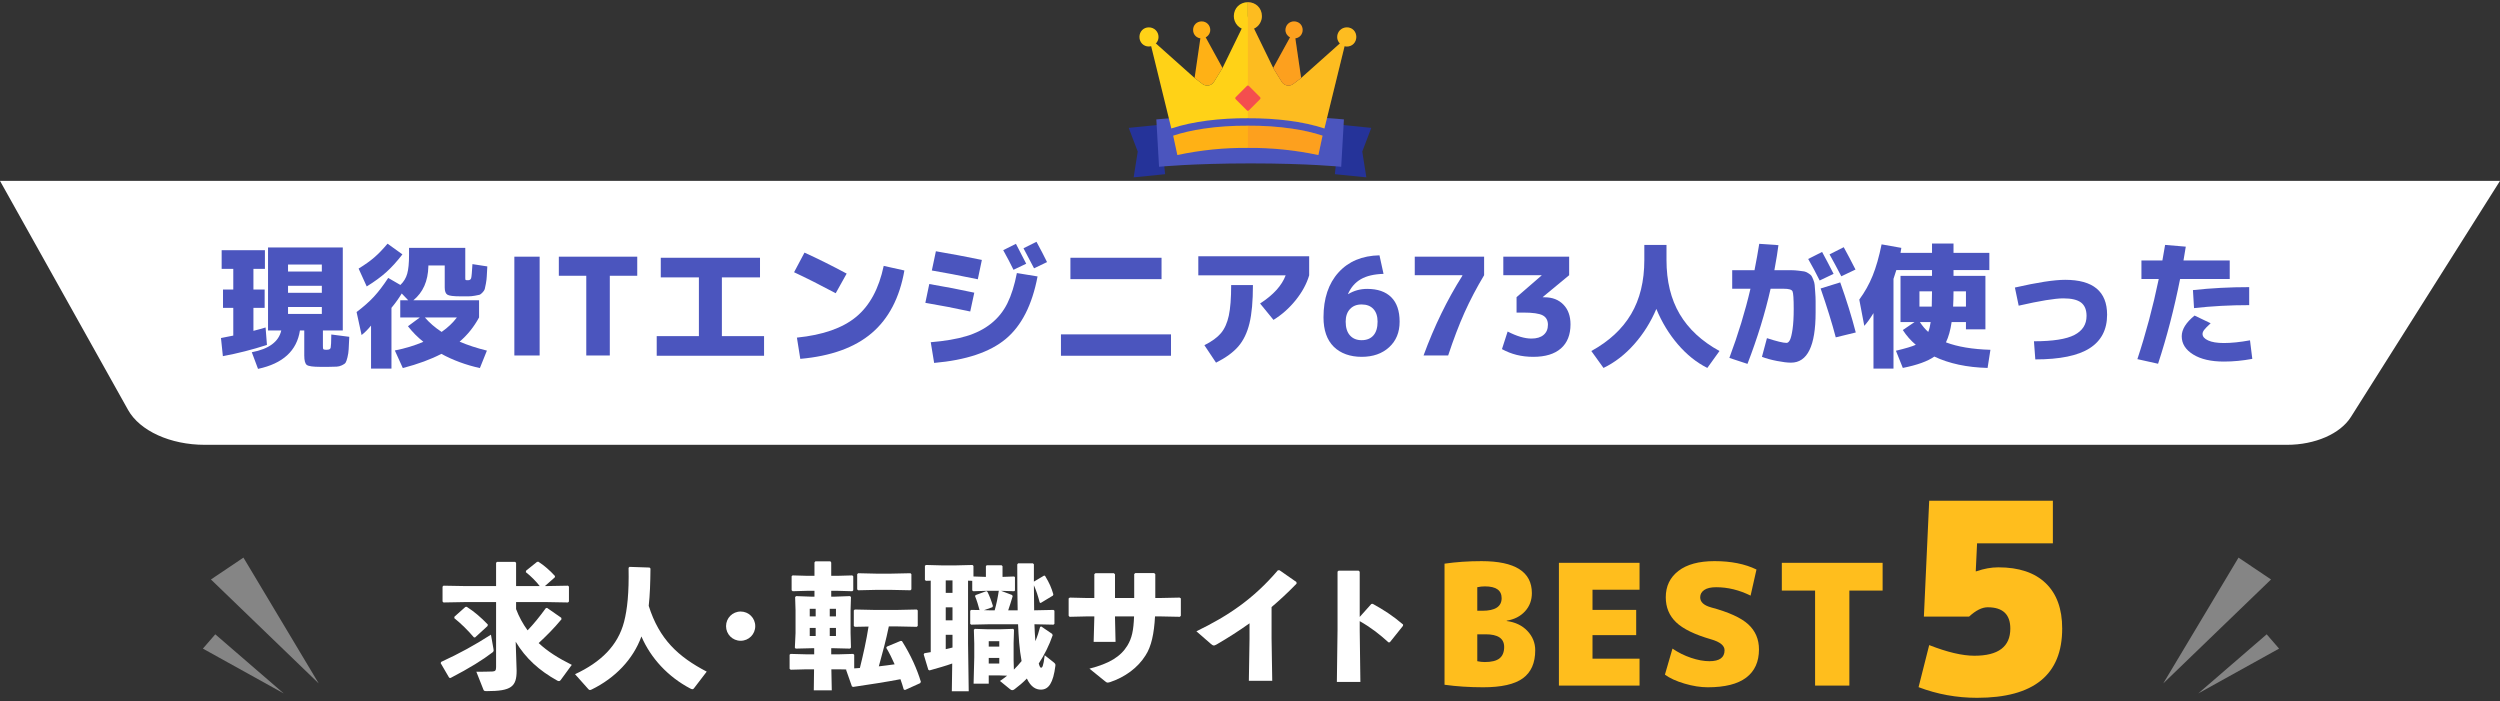 <svg width="460" height="129" viewBox="0 0 460 129" fill="none" xmlns="http://www.w3.org/2000/svg">
<rect x="0" y="0" width="460" height="129" fill="#333333" stroke="none"/>
<g clip-path="url(#clip0_2078_5272)">
<g opacity="0.4">
<path d="M398.034 125.755L411.888 102.6L417.87 106.622" fill="white"/>
<path d="M404.472 127.594L417.07 116.712L419.35 119.344" fill="white"/>
</g>
<g opacity="0.4">
<path d="M58.647 125.755L44.794 102.6L38.811 106.622" fill="white"/>
<path d="M52.209 127.594L39.611 116.712L37.331 119.344" fill="white"/>
</g>
<path d="M420.816 81.846H37.664C31.354 81.846 25.72 79.281 23.564 75.427L0 33.282H460L432.566 76.726C430.611 79.822 425.967 81.846 420.816 81.846Z" fill="white"/>
<path d="M214.38 32.051L208.594 32.63L209.342 27.886L207.684 23.527L213.47 22.946L214.38 32.051Z" fill="#253399"/>
<path d="M245.62 32.051L251.406 32.63L250.658 27.886L252.316 23.527L246.53 22.946L245.62 32.051Z" fill="#253399"/>
<path d="M246.779 30.687C246.779 30.687 240.775 30.065 230.106 30.065C219.436 30.065 213.265 30.687 213.265 30.687L212.765 21.971C212.765 21.971 221.436 21.141 230.023 21.141C238.609 21.141 247.281 21.971 247.281 21.971L246.781 30.687H246.779Z" fill="#4B55BE"/>
<path d="M224.944 12.509L224.809 12.727L223.387 15.039C222.933 15.778 221.942 15.964 221.25 15.446C221.25 15.446 221.246 15.444 221.246 15.441L219.981 14.483L219.826 14.364L219.803 14.346L221.094 5.502L224.942 12.507L224.944 12.509Z" fill="#FFB115"/>
<path d="M229.608 0.397V5.484C229.585 5.484 229.561 5.484 229.538 5.484C228.01 5.511 227.002 4.212 227.023 2.941C227.046 1.484 228.134 0.414 229.61 0.397L229.608 0.397Z" fill="#FFD217"/>
<path d="M209.658 6.789C209.662 5.787 210.412 5.029 211.393 5.035C212.398 5.042 213.176 5.826 213.169 6.829C213.163 7.771 212.35 8.555 211.378 8.557C210.402 8.559 209.651 7.787 209.658 6.787V6.789Z" fill="#FFD217"/>
<path d="M221.121 3.938C221.994 3.938 222.682 4.629 222.689 5.511C222.695 6.355 221.969 7.063 221.094 7.067C220.207 7.071 219.527 6.393 219.529 5.505C219.531 4.6 220.203 3.938 221.119 3.936L221.121 3.938Z" fill="#FFB115"/>
<path d="M247.803 6.862L247.401 8.503L243.682 23.675H243.674L243.682 23.633C239.778 22.323 234.629 21.724 229.606 21.753C224.583 21.726 219.434 22.323 215.53 23.633L215.539 23.675H215.533L211.814 8.503L211.411 6.862L212.684 7.997L219.803 14.346L219.826 14.367L219.981 14.483L221.246 15.441C221.246 15.441 221.25 15.444 221.25 15.446C221.258 15.452 221.266 15.458 221.275 15.464C221.291 15.477 221.308 15.487 221.324 15.5C221.333 15.506 221.341 15.51 221.351 15.516C221.395 15.543 221.439 15.568 221.484 15.591C221.503 15.599 221.519 15.607 221.538 15.616C221.557 15.624 221.575 15.632 221.592 15.639C221.619 15.649 221.648 15.659 221.675 15.67C221.704 15.678 221.731 15.686 221.76 15.695C221.778 15.699 221.797 15.705 221.816 15.709C221.882 15.724 221.948 15.734 222.017 15.738C222.036 15.738 222.054 15.74 222.075 15.742C222.158 15.747 222.241 15.742 222.322 15.732C222.346 15.728 222.373 15.724 222.398 15.72C222.419 15.716 222.44 15.711 222.463 15.707C222.485 15.703 222.508 15.697 222.529 15.691C222.657 15.655 222.78 15.603 222.894 15.533C222.91 15.523 222.927 15.512 222.941 15.502C222.999 15.464 223.053 15.423 223.105 15.377C223.124 15.361 223.14 15.346 223.157 15.327C223.163 15.321 223.167 15.317 223.174 15.311C223.18 15.305 223.186 15.298 223.19 15.292C223.263 15.217 223.327 15.134 223.385 15.041L224.807 12.729L224.942 12.511L228.472 5.268L229.606 2.941L230.74 5.268L234.27 12.511L234.368 12.669L234.405 12.729L234.948 13.611L235.829 15.041C235.846 15.07 235.865 15.097 235.883 15.124C235.902 15.151 235.923 15.178 235.943 15.203C235.964 15.228 235.985 15.253 236.008 15.275C236.109 15.386 236.227 15.477 236.352 15.549C236.368 15.56 236.387 15.57 236.404 15.579C236.491 15.624 236.582 15.659 236.675 15.686C236.702 15.695 236.729 15.701 236.756 15.707C236.775 15.711 236.791 15.716 236.81 15.717C236.839 15.724 236.866 15.728 236.895 15.73C236.978 15.74 237.059 15.745 237.142 15.74C237.16 15.74 237.179 15.74 237.2 15.736C237.266 15.73 237.334 15.722 237.401 15.707C237.419 15.703 237.438 15.699 237.457 15.693C237.486 15.684 237.513 15.676 237.542 15.668C237.569 15.659 237.598 15.649 237.625 15.637C237.643 15.628 237.662 15.622 237.678 15.614C237.778 15.57 237.875 15.514 237.967 15.444C237.967 15.444 237.967 15.444 237.969 15.444C237.969 15.444 237.969 15.444 237.971 15.444L238.516 15.031L239.235 14.485L239.391 14.368L239.414 14.348L246.532 7.999L247.805 6.864L247.803 6.862Z" fill="#FFD217"/>
<path d="M243.348 24.961L242.851 27.275L242.581 28.527C238.248 27.603 233.928 27.172 229.606 27.213C225.286 27.172 220.964 27.603 216.631 28.527L216.362 27.275L215.864 24.961C217.531 24.403 219.43 23.976 221.449 23.675C224.048 23.287 226.845 23.108 229.606 23.125C232.365 23.11 235.164 23.289 237.761 23.675C239.78 23.976 241.679 24.401 243.346 24.961H243.348Z" fill="#FFB115"/>
<path d="M239.412 14.346L239.389 14.364L239.233 14.483L238.514 15.029L237.969 15.442C237.969 15.442 237.969 15.442 237.967 15.442C237.967 15.442 237.967 15.442 237.965 15.442C237.873 15.51 237.776 15.566 237.676 15.612C237.658 15.62 237.639 15.626 237.623 15.635C237.596 15.645 237.567 15.655 237.54 15.666C237.511 15.674 237.484 15.682 237.455 15.691C237.436 15.695 237.417 15.701 237.399 15.705C237.332 15.72 237.266 15.73 237.198 15.734C237.179 15.734 237.16 15.736 237.139 15.738C237.057 15.743 236.974 15.738 236.893 15.728C236.864 15.724 236.837 15.72 236.808 15.716C236.789 15.711 236.773 15.709 236.754 15.705C236.727 15.699 236.7 15.693 236.673 15.684C236.58 15.658 236.489 15.622 236.402 15.576C236.383 15.568 236.366 15.558 236.35 15.547C236.223 15.475 236.107 15.383 236.006 15.274C235.983 15.251 235.962 15.226 235.941 15.201C235.921 15.176 235.902 15.149 235.881 15.122C235.863 15.095 235.844 15.068 235.827 15.039L234.946 13.609L234.403 12.727L234.366 12.667L234.268 12.509L237.361 6.879L238.116 5.505L238.342 7.057L239.407 14.346H239.412Z" fill="#FFB115"/>
<path d="M232.193 2.941C232.208 3.888 231.654 4.849 230.74 5.268C230.425 5.413 230.068 5.492 229.677 5.486C229.654 5.486 229.629 5.486 229.606 5.486V0.397C231.08 0.411 232.168 1.484 232.191 2.939L232.193 2.941Z" fill="#FFD217"/>
<path d="M249.559 6.789C249.563 7.79 248.813 8.562 247.838 8.56C247.687 8.56 247.542 8.541 247.401 8.506C247.065 8.421 246.762 8.24 246.53 7.997C246.234 7.688 246.049 7.277 246.047 6.831C246.041 5.828 246.818 5.042 247.824 5.038C248.806 5.031 249.555 5.789 249.559 6.791V6.789Z" fill="#FFD217"/>
<path d="M239.685 5.507C239.687 6.318 239.121 6.955 238.346 7.055C238.271 7.065 238.197 7.069 238.12 7.069C237.848 7.069 237.591 6.999 237.365 6.878C236.866 6.611 236.524 6.094 236.528 5.513C236.534 4.631 237.224 3.938 238.095 3.94C239.011 3.94 239.683 4.604 239.685 5.509V5.507Z" fill="#FFB115"/>
<path d="M229.425 15.816L227.365 17.878C227.263 17.98 227.263 18.145 227.365 18.248L229.424 20.309C229.526 20.412 229.692 20.412 229.794 20.309L231.853 18.248C231.955 18.145 231.955 17.98 231.853 17.878L229.794 15.816C229.692 15.714 229.527 15.714 229.425 15.816Z" fill="#F44E4E"/>
<path opacity="0.17" d="M237.763 23.675C239.783 23.976 241.681 24.401 243.348 24.961L242.851 27.276L242.581 28.527C238.248 27.603 233.928 27.172 229.606 27.213V23.127C232.365 23.112 235.164 23.291 237.761 23.677L237.763 23.675Z" fill="#F44E4E"/>
<path opacity="0.17" d="M249.559 6.789C249.563 7.79 248.813 8.562 247.838 8.559C247.687 8.559 247.542 8.541 247.401 8.506L243.682 23.677H243.674L243.682 23.635C239.778 22.326 234.629 21.726 229.606 21.755V0.397C231.08 0.411 232.168 1.484 232.191 2.939C232.206 3.886 231.652 4.847 230.738 5.266L234.268 12.509L237.361 6.878C236.862 6.611 236.52 6.094 236.524 5.513C236.53 4.631 237.22 3.938 238.091 3.94C239.007 3.94 239.679 4.604 239.681 5.509C239.683 6.32 239.117 6.957 238.342 7.057L239.407 14.346L246.526 7.997C246.23 7.688 246.045 7.277 246.043 6.831C246.037 5.828 246.814 5.042 247.82 5.038C248.802 5.031 249.551 5.789 249.555 6.791L249.559 6.789Z" fill="#F44E4E"/>
<path d="M282.482 119.65C282.482 121.98 281.726 123.699 280.21 124.803C278.695 125.907 276.259 126.459 272.901 126.459C270.386 126.459 268.017 126.303 265.793 125.994V103.715C267.915 103.406 270.181 103.25 272.592 103.25C278.774 103.25 281.865 105.209 281.865 109.13C281.865 110.45 281.442 111.57 280.598 112.488C279.752 113.407 278.631 113.978 277.229 114.206V114.268C278.815 114.474 280.088 115.084 281.046 116.095C282.003 117.105 282.482 118.292 282.482 119.654V119.65ZM273.21 107.893C272.756 107.893 272.293 107.945 271.819 108.048V112.38H272.745C275.115 112.38 276.301 111.606 276.301 110.059C276.301 108.615 275.27 107.893 273.21 107.893ZM276.765 119.031C276.765 117.485 275.631 116.711 273.365 116.711H271.821V121.661C272.293 121.765 272.758 121.816 273.212 121.816C274.447 121.816 275.349 121.59 275.917 121.136C276.483 120.681 276.767 119.982 276.767 119.031H276.765Z" fill="#FFBE1D"/>
<path d="M301.058 112.224V116.864H293.021V121.196H301.676V126.148H286.84V103.559H301.676V108.509H293.021V112.222H301.058V112.224Z" fill="#FFBE1D"/>
<path d="M322.108 109.594C320.026 108.563 317.914 108.048 315.773 108.048C314.805 108.048 314.073 108.218 313.577 108.558C313.082 108.899 312.835 109.347 312.835 109.905C312.835 110.773 313.505 111.391 314.844 111.763C318.078 112.628 320.356 113.666 321.675 114.872C322.993 116.08 323.652 117.622 323.652 119.498C323.652 121.766 322.869 123.495 321.303 124.68C319.738 125.867 317.377 126.459 314.226 126.459C312.908 126.459 311.49 126.237 309.977 125.793C308.461 125.348 307.251 124.798 306.345 124.136L307.736 119.34C308.787 120.062 309.925 120.629 311.152 121.042C312.377 121.455 313.505 121.66 314.537 121.66C316.393 121.66 317.319 120.99 317.319 119.649C317.319 118.784 316.494 118.114 314.846 117.638C311.838 116.771 309.695 115.731 308.418 114.513C307.141 113.297 306.502 111.759 306.502 109.901C306.502 107.859 307.28 106.24 308.836 105.043C310.391 103.847 312.601 103.248 315.466 103.248C318.515 103.248 321.092 103.762 323.192 104.794L322.11 109.59L322.108 109.594Z" fill="#FFBE1D"/>
<path d="M346.401 103.559V108.665H340.282V126.148H333.976V108.665H327.856V103.559H346.401Z" fill="#FFBE1D"/>
<path d="M363.539 105.124H363.636C365.038 104.634 366.393 104.389 367.697 104.389C371.483 104.389 374.385 105.36 376.408 107.305C378.431 109.247 379.443 112.033 379.443 115.658C379.443 124.151 374.223 128.397 363.784 128.397C360.031 128.397 356.443 127.743 353.016 126.438L354.973 118.697C358.3 120.004 361.074 120.656 363.292 120.656C367.697 120.656 369.899 118.989 369.899 115.658C369.899 113.045 368.512 111.738 365.738 111.738C364.694 111.738 363.551 112.311 362.314 113.452H353.995L354.973 92.14H377.729V99.979H363.781L363.537 105.124H363.539Z" fill="#FFBE1D"/>
<path d="M81.179 121.787C84.587 120.218 87.298 118.724 90.333 116.781L90.781 119.296C90.806 119.421 90.831 119.546 90.831 119.645C90.831 119.819 90.756 119.944 90.582 120.069C88.866 121.388 86.403 122.933 82.895 124.751L82.647 124.701L81.079 122.011L81.179 121.787ZM91.279 103.557L91.453 103.382H94.786L94.96 103.557V107.84H99.314C98.617 106.944 97.697 106.022 96.751 105.275L96.801 105.001L98.816 103.382L99.065 103.357C100.11 104.03 101.204 104.976 102.125 105.997L102.075 106.246L100.259 107.84H100.383L104.513 107.766L104.687 107.94V110.679L104.513 110.854L100.383 110.779H94.96V112.074C95.483 113.469 96.204 114.789 97.075 115.984C98.244 114.764 99.214 113.568 100.433 111.9L100.657 111.85L103.269 113.668L103.319 113.942C101.826 115.735 100.582 116.955 99.115 118.325C100.732 119.844 102.746 121.114 105.209 122.335L103.169 125.124C103.07 125.274 102.97 125.323 102.846 125.323C102.771 125.323 102.647 125.299 102.523 125.224C99.214 123.381 96.727 121.139 94.886 118.076L95.06 123.406C95.06 126.345 94.09 127.166 89.587 127.166C89.09 127.166 89.04 127.117 88.94 126.868L87.647 123.605C88.94 123.605 89.736 123.58 90.607 123.555C91.129 123.53 91.279 123.356 91.279 122.758V110.779H85.731L81.602 110.854L81.428 110.679V107.94L81.602 107.766L85.731 107.84H91.279V103.557ZM85.632 111.676L85.88 111.651C87.273 112.547 88.493 113.593 89.761 114.913L89.711 115.187L87.398 117.304L87.174 117.254C86.079 115.959 84.836 114.739 83.592 113.743L83.617 113.469L85.632 111.676Z" fill="white"/>
<path d="M119.687 104.603C119.662 107.292 119.588 109.459 119.364 111.476C121.304 117.628 124.787 120.84 130.036 123.58L127.672 126.668C127.598 126.768 127.498 126.818 127.399 126.818C127.299 126.818 127.175 126.768 127.026 126.693C122.896 124.526 119.737 121.09 118.02 117.105C116.503 121.314 113.194 124.751 108.866 126.867C108.742 126.917 108.642 126.967 108.543 126.967C108.468 126.967 108.393 126.917 108.294 126.843L105.806 124.053C110.508 121.862 113.692 118.823 114.836 114.39C115.408 112.174 115.757 109.11 115.657 104.478L115.831 104.304L119.513 104.428L119.687 104.603Z" fill="white"/>
<path d="M138.966 115.212C138.966 116.706 137.772 117.902 136.279 117.902C134.787 117.902 133.593 116.706 133.593 115.212C133.593 113.718 134.787 112.522 136.279 112.522C137.772 112.522 138.966 113.718 138.966 115.212Z" fill="white"/>
<path d="M158.22 122.908C158.842 120.392 159.414 117.852 159.812 115.287L157.275 115.337L157.101 115.162V112.323L157.275 112.149L160.782 112.224H165.185L168.693 112.149L168.867 112.323V115.162L168.693 115.337L165.185 115.262H163.544C163.046 117.727 162.374 120.168 161.703 122.609C162.673 122.484 163.643 122.385 164.613 122.235C164.141 121.164 163.643 120.143 163.071 119.197L163.195 118.973L165.708 117.927L165.957 117.952C167.598 120.542 168.743 123.132 169.439 125.448L169.315 125.697L166.504 126.967L166.28 126.843C166.106 126.22 165.907 125.597 165.683 124.975C163.096 125.473 160.21 125.921 156.976 126.394L156.752 126.295L155.683 123.256L155.732 123.182L154.489 123.157H152.971L153.046 127.017H149.737L149.787 123.157H148.22L145.484 123.231L145.285 123.057V120.467L145.459 120.318L148.22 120.392H149.812V119.272H149.389L146.404 119.346L146.255 119.172L146.379 116.482V112.298L146.304 109.858L146.479 109.683L149.24 109.783H149.862V108.712H148.469L145.857 108.787L145.658 108.612V106.022L145.832 105.873L148.469 105.948H149.862V103.482L150.036 103.283H152.797L152.946 103.507V105.948H154.19L156.827 105.873L157.001 106.047V108.612L156.827 108.787L154.19 108.712H152.946V109.783H153.643L156.404 109.683L156.578 109.858L156.504 112.298V116.482L156.578 119.147L156.404 119.346L153.469 119.272H152.946V120.392H154.489L157.001 120.318L157.175 120.492V122.982L158.22 122.908ZM150.086 112.024H148.991V113.419H150.086V112.024ZM148.991 115.536V117.03H150.086V115.536H148.991ZM153.817 113.419V112.024H152.673V113.419H153.817ZM152.673 117.03H153.817V115.536H152.673V117.03ZM157.897 108.612L157.723 108.438V105.649L157.897 105.474L161.155 105.549H164.016L167.524 105.474L167.698 105.649V108.438L167.524 108.612L164.016 108.538H161.155L157.897 108.612Z" fill="white"/>
<path d="M190.335 114.863C190.385 115.909 190.41 116.93 190.509 117.976C190.882 117.105 191.156 116.208 191.38 115.361L191.579 115.262L193.594 116.632L193.693 116.881C193.047 118.749 192.176 120.492 191.131 122.086C191.305 122.708 191.43 122.858 191.554 122.858C191.778 122.858 191.977 122.634 192.226 120.567L193.868 121.862C194.141 122.086 194.241 122.21 194.191 122.509C193.793 125.672 192.947 126.892 191.529 126.892C190.634 126.892 189.688 126.444 188.942 124.85C188.246 125.572 187.474 126.22 186.678 126.818C186.529 126.942 186.38 126.992 186.255 126.992C186.131 126.992 186.007 126.942 185.857 126.818L183.992 125.298C184.439 125 184.887 124.676 185.31 124.327L183.892 124.277H181.927V125.797H179.141L179.265 120.94V118.45L179.191 115.884L179.365 115.71L181.728 115.785H184.066L186.43 115.71L186.579 115.884L186.504 118.325V121.488L186.554 123.206C187.051 122.708 187.549 122.185 187.972 121.637C187.549 119.396 187.425 117.13 187.325 114.863H182.101L178.693 114.938L178.519 114.789V112.398L178.668 112.223L180.235 112.248C180.012 111.427 179.763 110.555 179.415 109.708L179.489 109.509L181.504 108.762L181.703 108.911C182.076 109.683 182.375 110.43 182.698 111.501L182.599 111.725L181.056 112.273L182.101 112.298H183.022C183.345 111.128 183.594 109.957 183.768 108.762L183.818 108.712H181.529L179.066 108.787L178.892 108.637V106.869L178.121 106.844V118.425L178.245 127.191H175.136L175.21 122.086C174.041 122.509 172.623 122.908 171.031 123.356L170.807 123.231L169.962 120.417L170.086 120.193C170.509 120.118 170.882 120.068 171.255 119.994V106.844L170.36 106.869L170.185 106.695V104.08L170.409 103.955L173.245 104.03H175.932L178.942 103.955L179.116 104.129V106.072L181.405 106.147V104.179L181.554 104.005H184.29L184.464 104.179V106.147L186.604 106.072L186.753 106.197V108.662L186.604 108.787L184.191 108.712L186.231 109.484L186.33 109.708C186.032 110.679 185.783 111.526 185.509 112.298H187.25C187.201 110.082 187.176 107.342 187.176 103.855L187.325 103.656H190.061L190.236 103.831V107.018L192.126 105.898L192.3 105.972C193.121 107.342 193.445 108.114 193.818 109.359L193.743 109.584L191.479 110.953L191.305 110.854C191.007 109.733 190.708 108.737 190.236 107.691C190.26 109.235 190.26 110.754 190.285 112.298L193.843 112.223L194.017 112.373V114.789L193.843 114.938L190.335 114.863ZM175.26 109.085V106.794H174.016V109.085H175.26ZM174.016 111.75V114.141H175.26V111.75H174.016ZM174.016 116.806V119.446C174.439 119.346 174.837 119.247 175.26 119.147V116.806H174.016ZM183.867 117.976H181.927V118.973H183.867V117.976ZM181.927 121.065V122.086H183.867V121.065H181.927Z" fill="white"/>
<path d="M199.962 113.419L196.803 113.493L196.629 113.294V110.106L196.853 109.957L199.912 110.032H201.355V105.648L201.554 105.474H204.962L205.161 105.673V110.032H208.694V105.624L208.893 105.449H212.375L212.574 105.648V110.032H213.495L217.052 109.957L217.276 110.106V113.294L217.102 113.493L213.495 113.419H212.525C212.35 116.607 211.853 118.948 210.783 120.591C209.34 122.907 206.952 124.601 204.291 125.498C204.092 125.547 203.967 125.597 203.843 125.597C203.644 125.597 203.519 125.522 203.32 125.348L200.46 123.032C204.141 122.086 206.206 120.815 207.45 118.773C208.271 117.403 208.569 116.034 208.669 113.419H205.161V113.693L205.261 118.101H201.231L201.355 113.643V113.419H199.962Z" fill="white"/>
<path d="M229.913 114.689C228.022 116.034 226.057 117.304 223.868 118.574C223.371 118.848 223.246 118.848 222.798 118.474L220.137 116.158C225.983 113.319 230.609 110.231 235.137 104.926H235.435L238.545 107.093L238.57 107.392C236.978 109.036 235.435 110.455 233.968 111.7V117.453L234.092 125.273H229.789L229.913 117.528V114.689Z" fill="white"/>
<path d="M250.187 115.959L250.311 125.473H245.983L246.107 115.909V105.175L246.306 105.001H249.988L250.187 105.2V113.518L252.326 111.128L252.575 111.103C254.64 112.248 256.182 113.22 258.172 114.913L258.147 115.162L255.734 118.176L255.486 118.2C253.819 116.681 252.177 115.411 250.187 114.29V115.959Z" fill="white"/>
<path d="M48.745 49.47H46.63V53.28H48.695V56.642H46.63V60.876C47.542 60.644 48.289 60.436 48.869 60.253L49.118 63.466C46.398 64.346 43.695 65.035 41.008 65.533L40.66 62.196C41.34 62.08 42.094 61.93 42.924 61.748V56.642H41.033V53.28H42.924V49.47H40.784V46.033H48.745V49.47ZM60.461 67.501H58.919C57.592 67.501 56.771 67.384 56.456 67.152C56.141 66.919 55.984 66.338 55.984 65.409V60.801H55.188C54.624 64.537 52.053 66.895 47.476 67.874L46.332 64.811C49.483 64.213 51.29 62.877 51.755 60.801H49.317V45.535H63.073V60.801H59.416V63.566C59.416 63.931 59.433 64.147 59.466 64.213C59.499 64.28 59.591 64.321 59.74 64.338C59.773 64.338 59.823 64.342 59.889 64.35C59.955 64.359 59.997 64.363 60.014 64.363C60.047 64.363 60.105 64.359 60.188 64.35C60.27 64.342 60.32 64.338 60.337 64.338C60.619 64.321 60.789 64.197 60.847 63.964C60.905 63.732 60.942 62.926 60.959 61.548L64.267 61.972C64.218 63.001 64.18 63.765 64.155 64.263C64.13 64.761 64.056 65.259 63.931 65.757C63.807 66.255 63.691 66.583 63.583 66.741C63.475 66.899 63.252 67.056 62.912 67.214C62.572 67.372 62.248 67.455 61.941 67.463C61.635 67.472 61.141 67.484 60.461 67.501ZM52.998 49.968H59.218V48.673H52.998V49.968ZM52.998 52.583V53.878H59.218V52.583H52.998ZM52.998 56.493V57.763H59.218V56.493H52.998Z" fill="#4B55BE"/>
<path d="M73.646 58.41V55.248H75.113L73.919 54.002C73.388 54.882 72.758 55.762 72.029 56.642V67.825H68.272V59.905C67.675 60.635 67.095 61.216 66.531 61.648L65.611 57.414C66.888 56.451 67.949 55.513 68.795 54.6C69.641 53.687 70.519 52.533 71.432 51.138L73.67 52.433C74.284 51.852 74.703 51.163 74.927 50.366C75.151 49.569 75.263 48.424 75.263 46.929V45.609H85.611V51.163C85.611 51.362 85.632 51.479 85.673 51.512C85.715 51.545 85.86 51.562 86.109 51.562C86.424 51.562 86.618 51.433 86.693 51.176C86.768 50.918 86.847 50.059 86.929 48.598L89.666 49.021C89.616 49.852 89.583 50.462 89.566 50.852C89.55 51.242 89.496 51.686 89.405 52.184C89.313 52.682 89.243 53.019 89.193 53.193C89.143 53.367 89.007 53.575 88.783 53.816C88.559 54.056 88.376 54.197 88.235 54.239C88.094 54.28 87.804 54.339 87.365 54.413C86.925 54.488 86.548 54.525 86.233 54.525H84.691C83.447 54.525 82.659 54.426 82.327 54.227C81.996 54.027 81.83 53.587 81.83 52.907V48.847H78.82V49.021C78.754 51.728 77.833 53.803 76.058 55.248H88.148V58.41C87.203 60.154 86.009 61.64 84.566 62.868C86.092 63.516 87.767 64.064 89.591 64.512L88.298 67.725C85.744 67.16 83.38 66.289 81.208 65.11C79.317 66.106 76.954 66.978 74.118 67.725L72.65 64.487C74.574 64.105 76.324 63.574 77.899 62.893C76.838 62.047 75.893 61.092 75.064 60.029L77.253 58.41H73.646ZM67.476 52.707L65.984 49.42C67.128 48.722 68.09 48.038 68.869 47.365C69.649 46.693 70.461 45.85 71.307 44.837L74.044 46.805C73.032 48.117 72.041 49.208 71.071 50.08C70.101 50.952 68.903 51.827 67.476 52.707ZM81.258 61.075C82.402 60.278 83.339 59.39 84.069 58.41H78.173C79.019 59.39 80.047 60.278 81.258 61.075Z" fill="#4B55BE"/>
<path d="M94.641 65.409V47.228H99.293V65.409H94.641Z" fill="#4B55BE"/>
<path d="M117.253 47.228V50.74H112.203V65.409H107.875V50.74H102.825V47.228H117.253Z" fill="#4B55BE"/>
<path d="M121.582 47.428H139.841V51.039H132.826V61.847H140.587V65.459H120.835V61.847H128.597V51.039H121.582V47.428Z" fill="#4B55BE"/>
<path d="M146.11 50.092L148.025 46.481C150.446 47.577 153.033 48.864 155.786 50.341L153.771 53.953C151.002 52.475 148.448 51.188 146.11 50.092ZM162.602 48.922L166.408 49.769C165.529 54.783 163.527 58.622 160.401 61.287C157.275 63.952 152.892 65.533 147.254 66.031L146.632 62.121C151.408 61.64 155.044 60.366 157.54 58.298C160.036 56.231 161.723 53.106 162.602 48.922Z" fill="#4B55BE"/>
<path d="M170.986 52.259C173.921 52.757 176.682 53.288 179.269 53.853L178.523 57.315C175.87 56.734 173.117 56.202 170.264 55.721L170.986 52.259ZM187.105 50.242L190.911 50.864C189.916 56.111 187.964 59.946 185.053 62.37C182.143 64.794 177.752 66.264 171.881 66.778L171.259 62.968C173.863 62.752 176.048 62.379 177.814 61.847C179.58 61.316 181.098 60.544 182.366 59.531C183.635 58.518 184.634 57.273 185.364 55.795C186.094 54.318 186.674 52.467 187.105 50.242ZM172.205 46.232C174.858 46.68 177.677 47.212 180.662 47.826L179.916 51.387C176.467 50.673 173.647 50.134 171.458 49.769L172.205 46.232ZM188.822 48.523L186.483 49.644C185.953 48.548 185.323 47.344 184.593 46.033L186.931 44.862C187.611 46.141 188.241 47.361 188.822 48.523ZM192.653 48.224L190.265 49.37C189.369 47.643 188.722 46.415 188.324 45.684L190.712 44.489C191.475 45.883 192.122 47.129 192.653 48.224Z" fill="#4B55BE"/>
<path d="M195.215 65.459V61.524H215.464V65.459H195.215ZM196.956 51.362V47.428H213.723V51.362H196.956Z" fill="#4B55BE"/>
<path d="M220.489 50.665V47.154H240.887V50.665C240.423 52.226 239.598 53.745 238.412 55.223C237.226 56.7 235.862 57.912 234.32 58.859L231.857 55.845C234.295 54.268 235.862 52.541 236.559 50.665H220.489ZM226.534 52.458H230.539C230.539 55.397 230.328 57.738 229.905 59.481C229.482 61.225 228.798 62.644 227.852 63.74C226.907 64.836 225.539 65.832 223.748 66.729L221.608 63.516C222.968 62.835 223.984 62.096 224.656 61.3C225.327 60.502 225.808 59.432 226.099 58.087C226.389 56.742 226.534 54.866 226.534 52.458Z" fill="#4B55BE"/>
<path d="M253.823 46.979L254.569 50.391C252.828 50.441 251.435 50.769 250.39 51.375C249.345 51.981 248.558 52.89 248.027 54.102L248.052 54.127C249.113 53.479 250.282 53.156 251.559 53.156C253.483 53.156 254.959 53.666 255.987 54.687C257.015 55.708 257.53 57.207 257.53 59.183C257.53 61.158 256.887 62.711 255.602 63.89C254.316 65.068 252.629 65.658 250.539 65.658C248.45 65.658 246.655 65.035 245.402 63.79C244.15 62.545 243.524 60.743 243.524 58.386C243.524 54.916 244.445 52.164 246.286 50.13C248.126 48.096 250.639 47.046 253.823 46.979ZM250.539 62.594C251.468 62.594 252.189 62.304 252.704 61.723C253.218 61.142 253.475 60.295 253.475 59.183C253.475 58.186 253.218 57.41 252.704 56.854C252.189 56.298 251.468 56.02 250.539 56.02C249.611 56.02 248.931 56.302 248.4 56.866C247.869 57.431 247.604 58.203 247.604 59.183C247.604 60.278 247.865 61.121 248.388 61.71C248.91 62.3 249.627 62.594 250.539 62.594Z" fill="#4B55BE"/>
<path d="M260.316 47.228H273.077V50.64C271.684 52.965 270.482 55.256 269.47 57.514C268.458 59.772 267.455 62.404 266.46 65.409H261.933C263.906 60.029 266.286 55.14 269.072 50.74V50.64H260.316V47.228Z" fill="#4B55BE"/>
<path d="M276.609 47.228H288.724V50.64L283.873 54.65V54.7H284.197C285.639 54.7 286.796 55.148 287.667 56.045C288.538 56.941 288.973 58.153 288.973 59.681C288.973 61.607 288.384 63.084 287.207 64.114C286.029 65.143 284.338 65.658 282.132 65.658C279.926 65.658 278.102 65.185 276.361 64.238L277.405 61.001C279.08 61.864 280.54 62.296 281.784 62.296C282.746 62.296 283.492 62.072 284.022 61.623C284.553 61.175 284.819 60.552 284.819 59.755C284.819 58.958 284.499 58.365 283.861 58.025C283.222 57.684 282.032 57.514 280.291 57.514H279.047V54.675L283.649 50.69V50.64H276.609V47.228Z" fill="#4B55BE"/>
<path d="M292.804 64.587C296.071 62.794 298.513 60.527 300.13 57.788C301.747 55.048 302.555 51.736 302.555 47.851V45.062H306.635V47.851C306.635 51.736 307.443 55.048 309.06 57.788C310.677 60.527 313.119 62.794 316.386 64.587L314.147 67.7C312.157 66.704 310.346 65.251 308.712 63.342C307.078 61.432 305.764 59.266 304.769 56.842C303.741 59.266 302.381 61.432 300.689 63.342C298.998 65.251 297.116 66.704 295.043 67.7L292.804 64.587Z" fill="#4B55BE"/>
<path d="M334.073 57.489C334.073 63.649 332.564 66.729 329.546 66.729C328.882 66.729 328.02 66.625 326.959 66.417C325.897 66.21 324.977 65.957 324.197 65.658L325.118 62.221C326.909 62.802 328.111 63.093 328.725 63.093C328.957 63.093 329.164 62.914 329.347 62.557C329.529 62.2 329.691 61.536 329.832 60.565C329.973 59.593 330.043 58.361 330.043 56.866C330.043 54.99 329.969 53.899 329.819 53.591C329.67 53.284 329.139 53.131 328.227 53.131H325.789C324.778 57.614 323.36 62.221 321.536 66.953L318.202 65.857C319.827 61.507 321.121 57.265 322.083 53.131H318.725V49.719H322.829C323.177 47.959 323.468 46.34 323.7 44.862L327.232 45.111C327.1 46.207 326.851 47.743 326.486 49.719H329.67C330.035 49.719 330.458 49.748 330.939 49.806C331.42 49.864 331.764 49.91 331.971 49.943C332.178 49.976 332.427 50.084 332.717 50.267C333.008 50.449 333.198 50.603 333.29 50.727C333.381 50.852 333.501 51.101 333.65 51.474C333.799 51.848 333.882 52.168 333.899 52.433C333.916 52.699 333.949 53.139 333.998 53.753C334.048 54.368 334.073 54.916 334.073 55.397V57.489ZM337.382 50.391L334.819 51.611C334.173 50.3 333.468 48.98 332.705 47.652L335.267 46.357C336.03 47.768 336.735 49.113 337.382 50.391ZM337.78 62.072C337.1 59.481 336.171 56.484 334.994 53.081L338.601 51.96C339.761 55.214 340.715 58.286 341.461 61.175L337.78 62.072ZM341.412 49.594L338.8 50.839C338.053 49.395 337.332 48.05 336.635 46.805L339.247 45.485C339.844 46.564 340.566 47.934 341.412 49.594Z" fill="#4B55BE"/>
<path d="M366.039 46.531V49.694H359.447V50.765H365.317V60.602H361.735V59.257H359.098C358.883 60.752 358.535 61.997 358.054 62.993C360.193 63.806 362.921 64.263 366.238 64.363L365.716 67.7C361.918 67.6 358.651 66.903 355.914 65.608C354.704 66.471 352.772 67.169 350.118 67.7L348.85 64.537C350.641 64.105 351.86 63.74 352.506 63.441C351.578 62.661 350.782 61.756 350.118 60.727L352.282 59.257H349.695V50.765H355.491V49.694H348.924C348.609 50.69 348.435 51.23 348.402 51.313V67.825H344.72V57.614C344.09 58.643 343.526 59.423 343.029 59.955L342.108 55.123C343.103 53.778 343.92 52.321 344.558 50.752C345.197 49.183 345.748 47.253 346.213 44.962L349.845 45.609C349.811 45.825 349.762 46.133 349.695 46.531H355.491V44.812H359.447V46.531H366.039ZM353.178 56.418H355.442C355.475 55.289 355.491 54.351 355.491 53.604H353.178V56.418ZM355.243 59.257H353.253C353.75 60.004 354.264 60.61 354.795 61.075C354.994 60.594 355.143 59.988 355.243 59.257ZM361.735 56.418V53.604H359.447C359.447 54.6 359.422 55.538 359.372 56.418H361.735Z" fill="#4B55BE"/>
<path d="M370.741 52.907C374.887 51.96 377.971 51.487 379.994 51.487C385.135 51.487 387.706 53.629 387.706 57.913C387.706 60.652 386.636 62.707 384.497 64.076C382.358 65.446 379.024 66.131 374.497 66.131L374.248 62.794C377.714 62.794 380.193 62.408 381.686 61.636C383.179 60.864 383.925 59.697 383.925 58.137C383.925 57.008 383.589 56.186 382.917 55.671C382.246 55.156 381.155 54.899 379.646 54.899C378.137 54.899 375.351 55.347 371.437 56.244L370.741 52.907Z" fill="#4B55BE"/>
<path d="M394.024 51.337V47.926H397.88C398.112 46.664 398.278 45.709 398.378 45.062L402.184 45.385C402.101 45.95 401.96 46.797 401.761 47.926H410.269V51.337H401.139C400.044 56.833 398.693 62.03 397.084 66.928L393.278 66.081C394.837 61.366 396.147 56.451 397.209 51.337H394.024ZM414 62.619L414.423 66.031C412.648 66.363 410.907 66.529 409.199 66.529C406.827 66.529 404.941 66.094 403.54 65.222C402.138 64.35 401.438 63.234 401.438 61.872C401.438 60.61 402.225 59.34 403.801 58.062L406.761 59.481C406.147 60.046 405.745 60.457 405.555 60.714C405.364 60.971 405.268 61.216 405.268 61.449C405.268 61.93 405.613 62.329 406.301 62.644C406.989 62.96 407.955 63.117 409.199 63.117C410.592 63.117 412.192 62.951 414 62.619ZM413.851 56.144C410.351 56.144 406.968 56.327 403.701 56.692L403.502 53.38C406.836 53.014 410.285 52.832 413.851 52.832V56.144Z" fill="#4B55BE"/>
</g>
<defs>
<clipPath id="clip0_2078_5272">
<rect width="460" height="128" fill="white" transform="translate(0 0.397)"/>
</clipPath>
</defs>
</svg>
